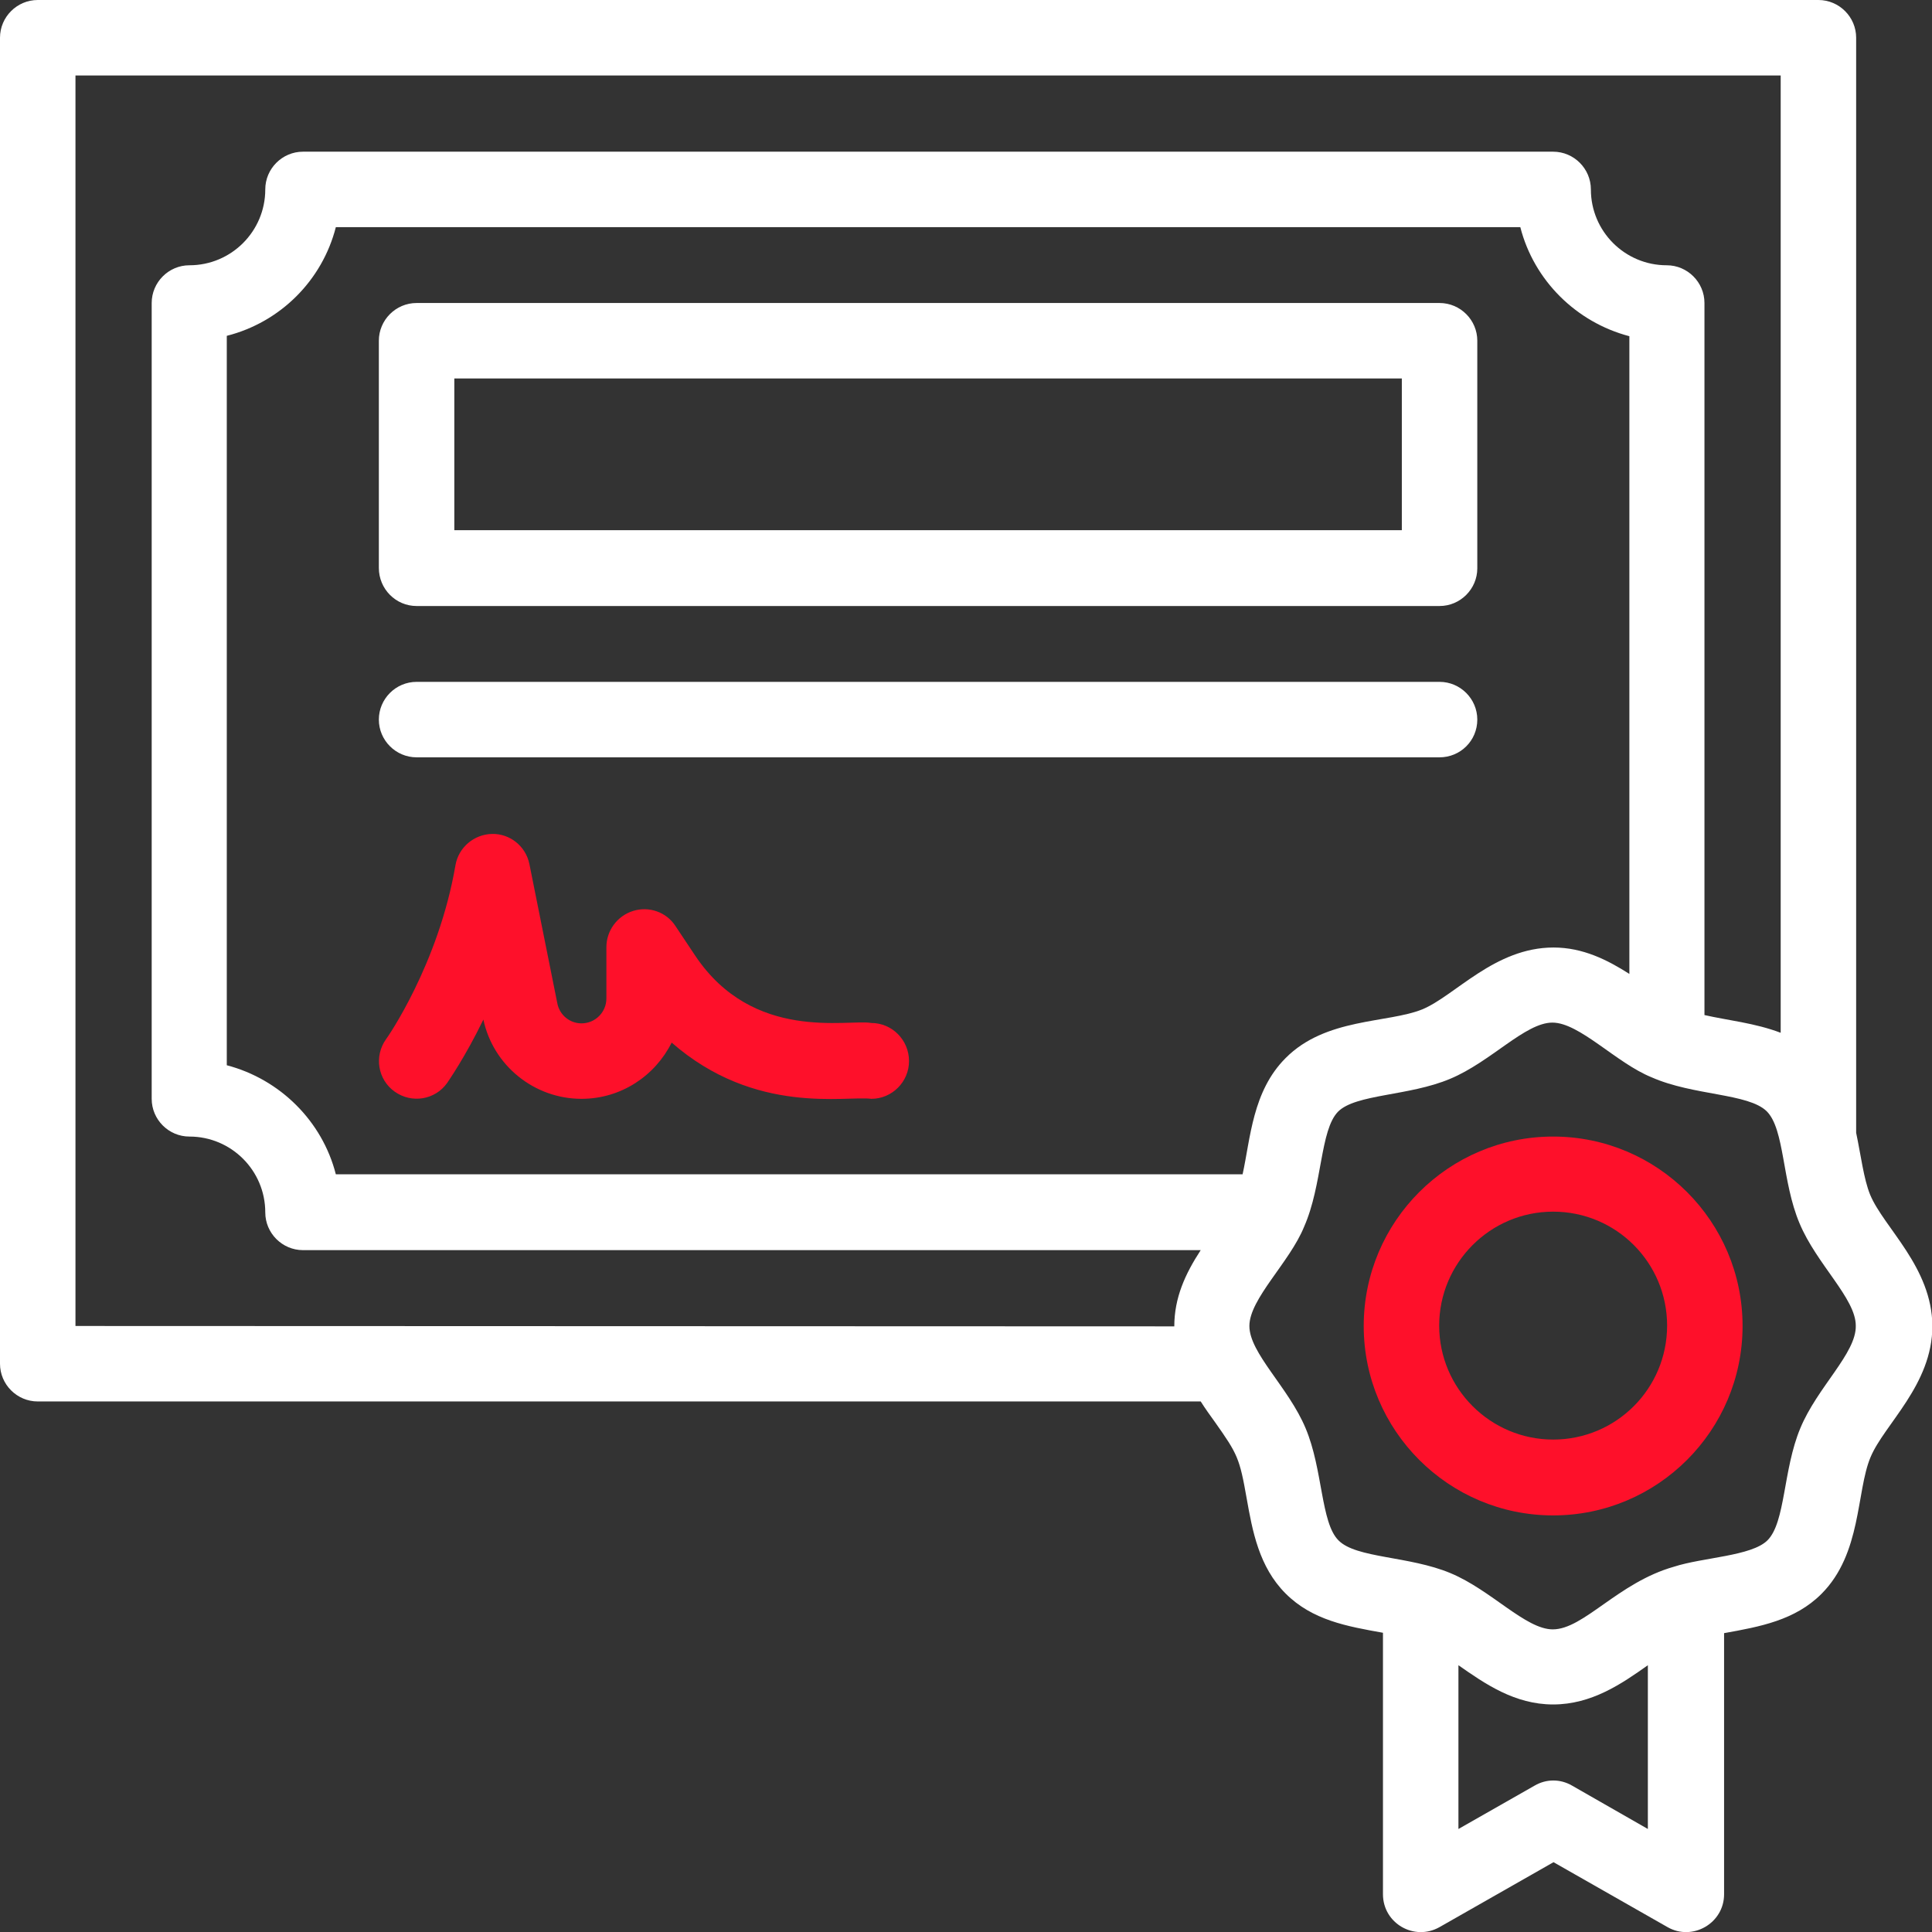 <?xml version="1.0" encoding="UTF-8"?> <!-- Generator: Adobe Illustrator 27.2.0, SVG Export Plug-In . SVG Version: 6.00 Build 0) --> <svg xmlns="http://www.w3.org/2000/svg" xmlns:xlink="http://www.w3.org/1999/xlink" id="Capa_1" x="0px" y="0px" viewBox="0 0 512 512" style="enable-background:new 0 0 512 512;" xml:space="preserve"><rect x="0" y="0" width="512" height="512" fill="#333333" stroke="none"/> <style type="text/css"> .st0{fill:#FFFFFF;} .st1{fill:#FE102A;} </style> <g> <path class="st0" d="M110.4,160.6h271.1c5.5,0,10-4.5,10-10V90.3c0-5.5-4.5-10-10-10H110.4c-5.5,0-10,4.5-10,10v60.2 C100.4,156.1,104.9,160.6,110.4,160.6z M120.4,100.3h251.1v40.2H120.4L120.4,100.3z"></path> <path class="st0" d="M391.5,190.7c0-5.5-4.5-10-10-10H110.4c-5.5,0-10,4.5-10,10c0,5.5,4.5,10,10,10h271.1 C387,200.7,391.5,196.3,391.5,190.7z"></path> <path class="st0" d="M495.6,316.6c-1.7-4.2-2.4-10.2-3.7-16.4V10c0-5.5-4.5-10-10-10H10C4.5,0,0,4.5,0,10v351.4c0,5.5,4.5,10,10,10 h308.2c1.2,1.9,2.5,3.7,3.8,5.5c6,8.5,6.5,9.5,8.4,20.3c1.5,8.4,3.2,18,10.3,25.1c7.1,7.1,16.3,8.7,25.8,10.4V502 c0,7.7,8.3,12.5,15,8.7l30.2-17.2l30.2,17.2c6.6,3.8,15-1,15-8.7v-69.2c9.5-1.7,18.8-3.4,25.8-10.4c10.7-10.7,9.2-27.1,13-36.2 c3.6-8.7,16.4-19.2,16.4-34.8C512,335.8,499.2,325.3,495.6,316.6L495.6,316.6z M20,351.4V20h451.9v253.7 c-6.8-2.6-14.1-3.3-20.2-4.7V80.3c0-5.5-4.5-10-10-10c-11.1,0-20.1-9-20.1-20.1c0-5.5-4.5-10-10-10H80.3c-5.5,0-10,4.5-10,10 c0,11.1-9,20.1-20.1,20.1c-5.5,0-10,4.5-10,10v210.9c0,5.5,4.5,10,10,10c11.1,0,20.1,9,20.1,20.1c0,5.5,4.5,10,10,10h237.9 c-4.1,6.3-7,12.6-7,20.2L20,351.4z M340.7,280.4c-8.8,8.8-9.3,21.3-11.4,30.8H89c-3.6-14.1-14.8-25.2-28.9-28.9V89 C74.3,85.4,85.4,74.3,89,60.2h313.9c3.6,14.1,14.8,25.2,28.9,28.9v169c-5.8-3.7-12.3-7-20.1-7c-15.6,0-26.1,12.8-34.8,16.4 C367.7,271.2,351.3,269.7,340.7,280.4L340.7,280.4z M416.6,473.2c-3.1-1.8-6.8-1.8-9.9,0l-20.2,11.5v-43.4 c7,4.9,14.9,10.4,25.1,10.4c10.2,0,18.2-5.5,25.1-10.4v43.4L416.6,473.2z M477.1,378.5c-4.6,11-3.9,24.9-8.7,29.7 c-4.2,4.2-17.1,4.5-24.8,7c-14.8,4.2-23.9,16.6-32.1,16.6c-7.2,0-16.3-10.4-27.1-14.9c-11-4.6-25-3.9-29.7-8.7 c-4.7-4.7-4.1-18.8-8.7-29.7c-4.5-10.8-14.9-19.9-14.9-27.1c0-7.2,10.7-16.9,14.5-26.3c4.9-11.1,4.2-25.6,9-30.5 c4.7-4.7,18.8-4.1,29.7-8.7c10.8-4.5,19.9-14.9,27.1-14.9c7.2,0,16.9,10.7,26.3,14.5c11.1,4.9,25.6,4.2,30.5,9 c4.8,4.8,4,18.6,8.7,29.7c4.5,10.8,14.9,19.9,14.9,27.1C492,358.6,481.6,367.6,477.1,378.5z"></path> <path class="st1" d="M411.6,301.2c-27.7,0-50.2,22.5-50.2,50.2c0,27.7,22.5,50.2,50.2,50.2c27.7,0,50.2-22.5,50.2-50.2 C461.8,323.7,439.3,301.2,411.6,301.2z M411.6,381.5c-16.6,0-30.2-13.5-30.2-30.2c0-16.6,13.5-30.2,30.2-30.2s30.2,13.5,30.2,30.2 C441.8,368,428.3,381.5,411.6,381.5z"></path> <path class="st1" d="M230.9,271.1c-6.2-1.1-31.3,5.2-46.7-17.9l-5.2-7.8c-2.4-3.7-7-5.3-11.2-4c-4.2,1.3-7.1,5.2-7.1,9.6v13.6 c0,3.6-2.9,6.6-6.6,6.6c-3.1,0-5.8-2.2-6.4-5.3l-7.4-36.9c-1-4.9-5.3-8.1-9.9-8c-4.8,0.1-8.9,3.6-9.7,8.3 c-4.5,26.3-18.2,45.9-18.4,46.1c-3.2,4.5-2.2,10.7,2.3,13.9c4.5,3.2,10.7,2.2,13.9-2.3c0.3-0.5,4.7-6.7,9.6-16.8 c2.6,12.2,13.5,21,26,21c10.5,0,19.5-6.1,23.9-14.9c22.2,19.4,46.2,14,52.9,14.9c5.5,0,10-4.5,10-10 C240.9,275.6,236.4,271.1,230.9,271.1L230.9,271.1z"></path> </g> </svg> 
